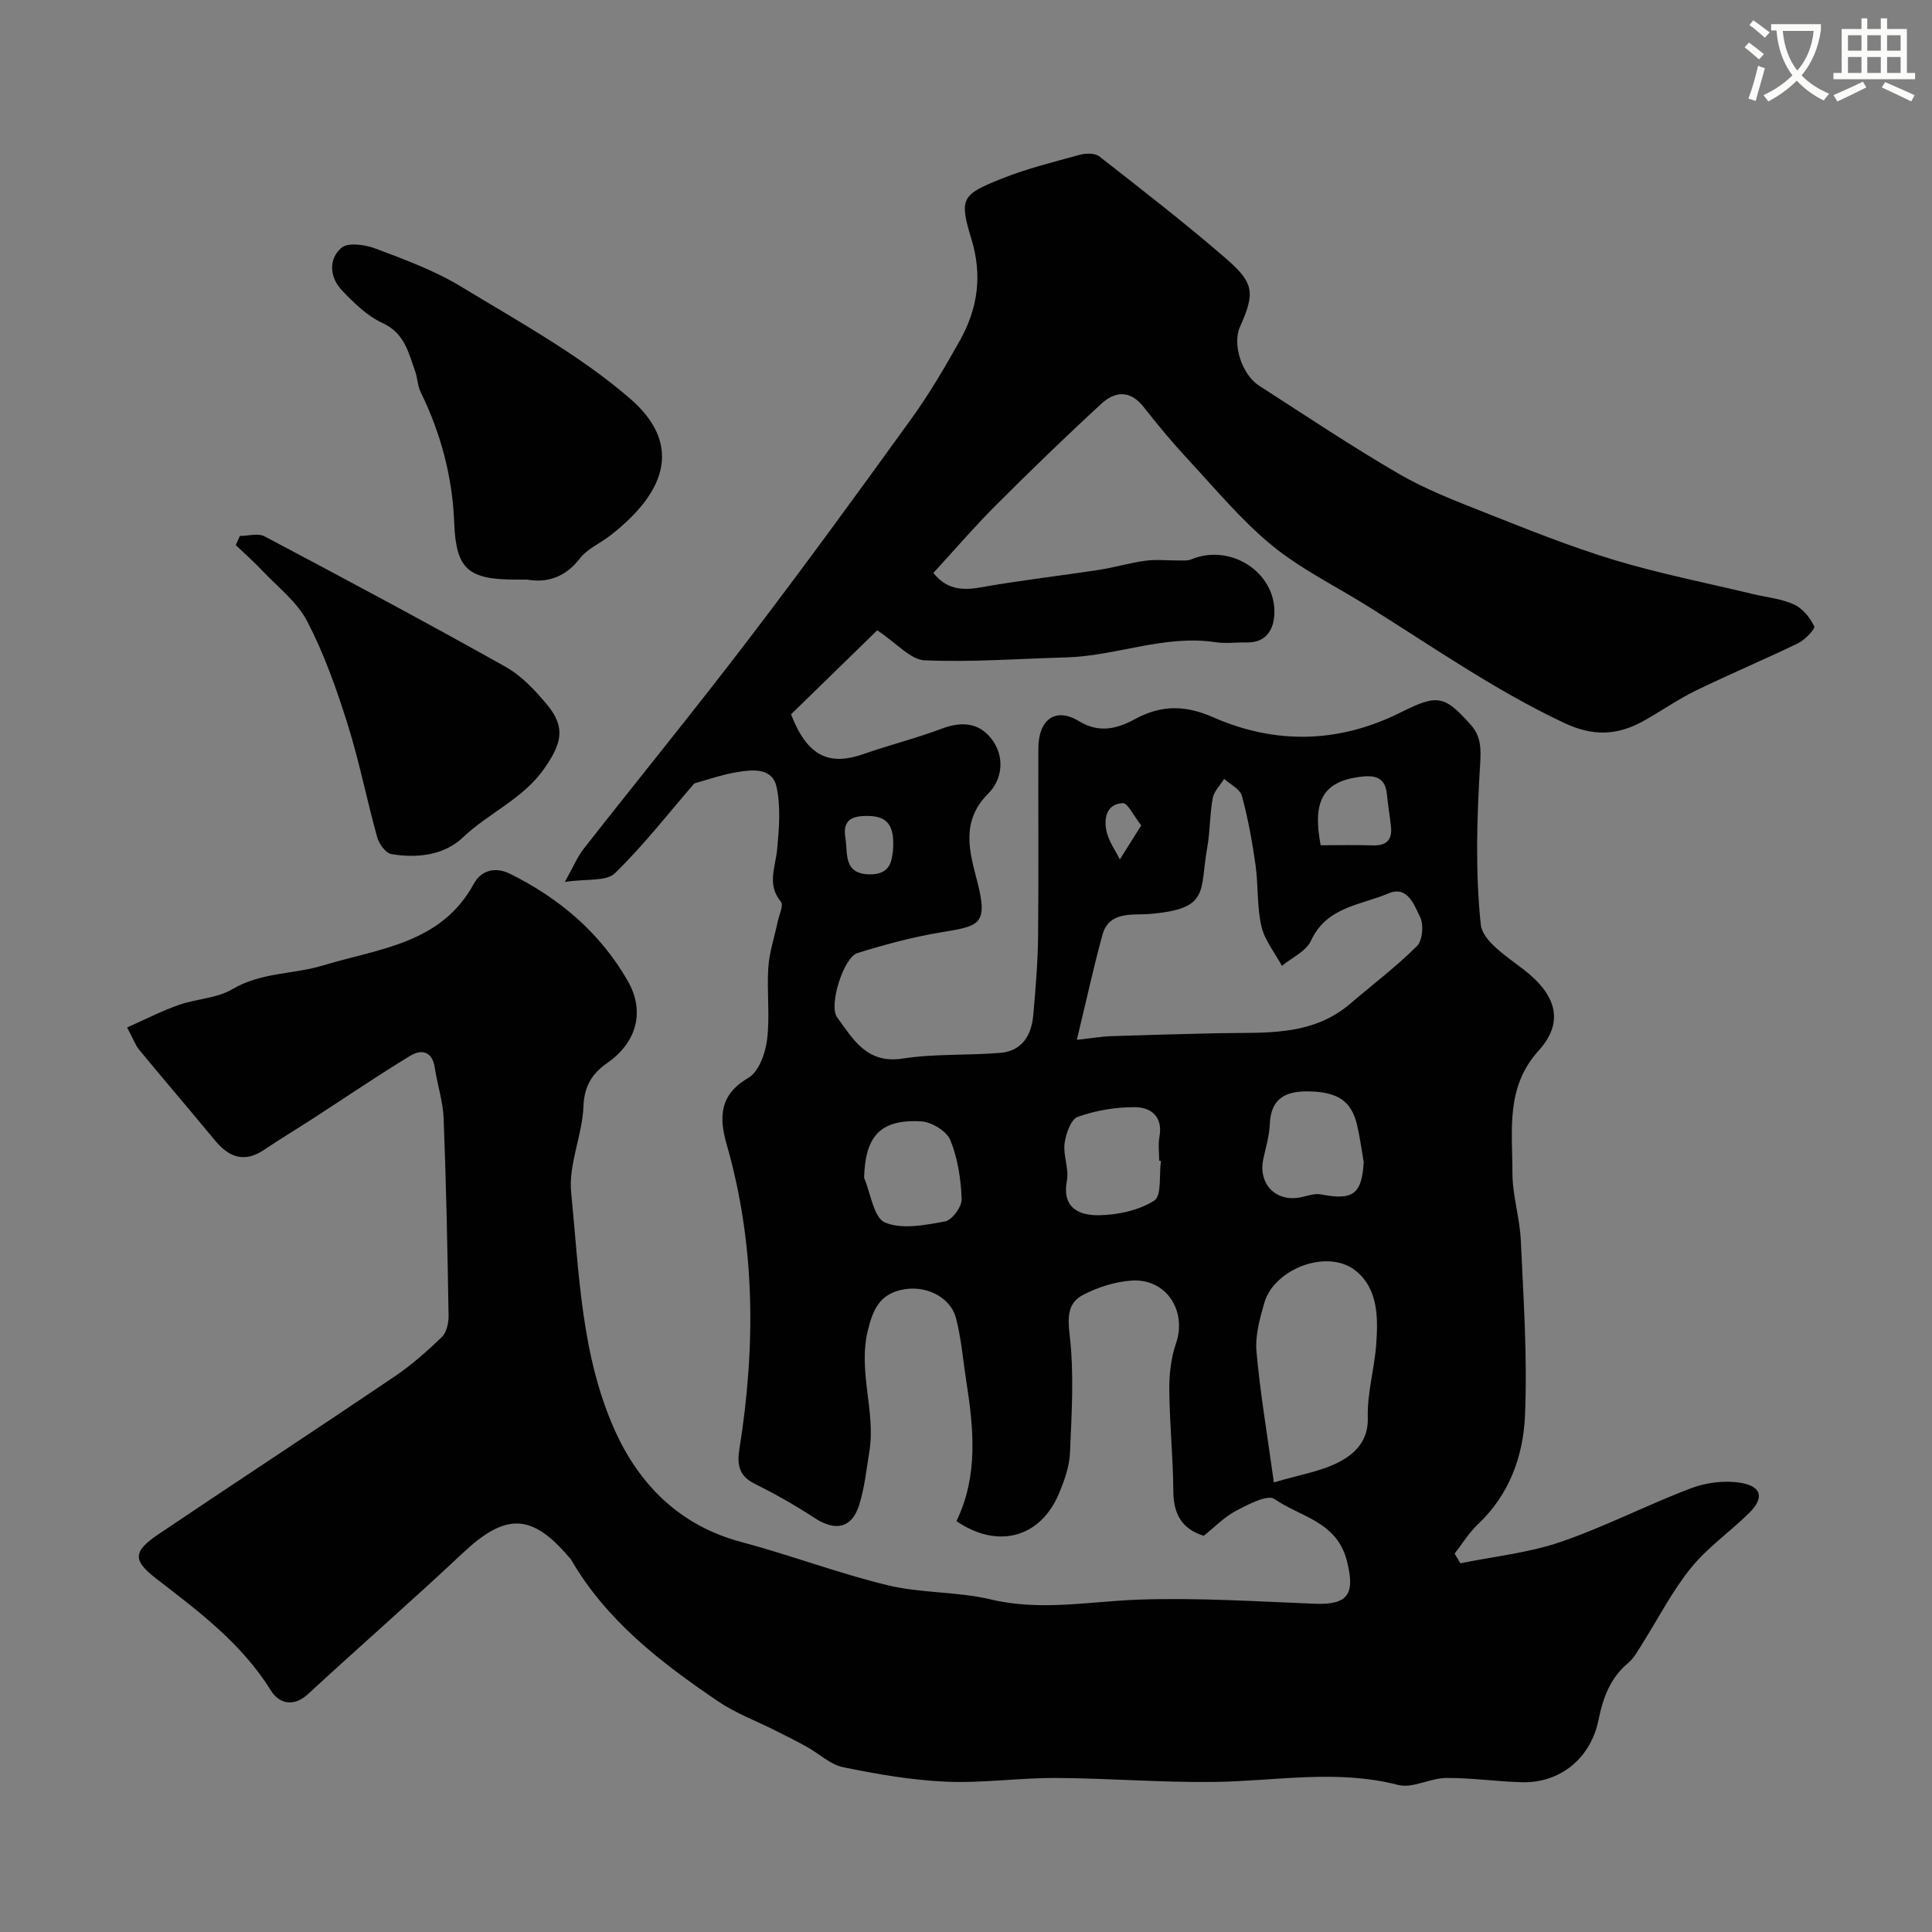 <svg enable-background="new 0 0 400 400" viewBox="0 0 400 400" xmlns="http://www.w3.org/2000/svg"><rect x="0" y="0" width="400" height="400" fill="#808080" stroke="none"/><path d="m362.1 8.8c1.1.8 2.1 1.6 3.1 2.4l-1 1.1c-1.3-1.1-2.3-2-3-2.5zm1.9 4.8c.5.2.9.4 1.4.5-.6 2.3-1.3 4.5-1.9 6.8l-1.5-.5c.8-2.1 1.4-4.3 2-6.8zm-1-9.4c1.3.9 2.4 1.8 3.4 2.5l-1 1.1c-1.4-1.2-2.4-2.1-3.2-2.6zm3.7 2.2v-1.4h10.3v1.2c-.5 3.6-1.8 6.8-4 9.4 1.5 1.6 3.4 2.8 5.7 3.8-.3.4-.7.8-1.1 1.4-2.3-1.1-4.1-2.5-5.6-4.1-1.6 1.6-3.6 3.1-5.9 4.3-.3-.5-.7-.9-1-1.3 2.4-1.1 4.4-2.5 6-4.1-1.9-2.5-3-5.6-3.3-9.3h-1.1zm8.8 0h-6.4c.3 3.3 1.3 6 3 8.2 2-2.2 3.1-5.1 3.4-8.2z" fill="#fbfcfa"/><path d="m385.3 3.8h1.3v2.2h2.8v-2.2h1.3v2.2h4.1v9.1h1.7v1.3h-16.9v-1.3h1.7v-9.1h4.1v-2.2zm.4 13.1.7 1.2c-1.8.9-3.8 1.9-6 2.9-.2-.4-.5-.8-.8-1.3 2.3-1 4.3-1.9 6.1-2.8zm-3.1-6.4h2.8v-3.2h-2.8zm0 4.6h2.8v-3.3h-2.8zm4-4.6h2.8v-3.2h-2.8zm0 4.6h2.8v-3.3h-2.8zm3.7 1.9c2.1.9 4.1 1.8 6.1 2.7l-.7 1.3c-2.2-1.1-4.2-2-6.1-2.9zm3.2-9.7h-2.8v3.2h2.8zm-2.8 7.8h2.8v-3.3h-2.8z" fill="#fbfcfa"/><g fill="#010102"><path d="m26.31 212.73c3.75-1.66 7.13-3.41 10.69-4.66 3.65-1.29 7.91-1.37 11.13-3.28 5.94-3.52 12.64-3.04 18.8-4.92 11.45-3.48 24.41-4.44 31.17-16.9 1.48-2.72 4.36-3.62 7.52-2.05 10.22 5.07 18.63 12.2 24.34 22.15 3.64 6.34 1.87 12.73-4.21 16.99-3.11 2.18-4.79 4.73-4.95 8.98-.22 5.97-3.13 12.03-2.55 17.82 1.66 16.69 2.07 33.86 9.1 49.4 5.04 11.15 13.43 19.61 26.05 22.97 10.21 2.72 20.14 6.5 30.4 8.98 6.95 1.68 14.41 1.28 21.37 2.94 10.36 2.47 20.46.38 30.71.03 12.1-.41 24.25.38 36.36.86 7.05.28 8.31-2.18 6.63-8.84-2.07-8.24-9.68-9.12-15.01-12.85-1.43-1-5.49 1.14-8.01 2.48-2.42 1.28-4.41 3.38-6.63 5.14-4.61-1.44-6.28-4.59-6.3-9.32-.04-6.93-.77-13.86-.83-20.8-.03-3.23.33-6.63 1.37-9.66 2.34-6.76-1.96-13.52-9.16-13.06-3.41.22-6.98 1.37-10.04 2.95-3.17 1.64-3.25 4.46-2.8 8.33.95 8.02.41 16.24.07 24.37-.12 2.83-1.15 5.73-2.26 8.39-3.85 9.24-12.74 11.6-21.25 5.76 4.56-9.39 3.57-19.2 2.03-29.04-.68-4.33-1.02-8.76-2.12-12.98-1.17-4.45-6.45-7.06-11.53-5.81-4.18 1.03-5.64 3.85-6.73 8.39-2.07 8.61 1.69 16.77.31 25.11-.61 3.69-.98 7.46-2.1 11-1.52 4.82-4.94 5.49-9.18 2.71-4.06-2.66-8.32-5.06-12.66-7.23-3.25-1.63-3.41-4.24-2.95-7.1 3.38-21.21 3.32-42.26-2.65-63.08-1.58-5.53-1.53-10.23 4.49-13.73 2.15-1.25 3.53-5.07 3.88-7.88.62-4.92-.07-9.99.26-14.97.21-3.19 1.28-6.32 1.94-9.48.29-1.4 1.26-3.42.68-4.13-2.96-3.56-1.15-7.11-.8-10.8.41-4.31.79-8.85-.12-13.01-.89-4.04-5.06-3.57-8.29-3.02s-6.37 1.67-8.73 2.32c-5.47 6.32-10.56 12.89-16.46 18.61-1.78 1.72-5.83 1.1-10.34 1.78 1.77-3.15 2.59-5.19 3.89-6.85 11.32-14.44 22.92-28.66 34.05-43.24 11.5-15.06 22.67-30.38 33.76-45.75 3.72-5.14 6.95-10.67 10.06-16.21 3.7-6.59 4.73-13.43 2.42-21.01-2.58-8.47-2.04-9.22 6.18-12.51 5.24-2.1 10.78-3.47 16.25-4.97 1.25-.34 3.14-.38 4.04.33 8.91 6.97 17.88 13.9 26.41 21.31 5.74 4.99 5.78 7.1 2.69 14.04-1.57 3.53.39 9.82 4 12.13 9.56 6.15 19.02 12.49 28.84 18.2 5.57 3.24 11.68 5.6 17.69 7.98 8.87 3.5 17.75 7.1 26.86 9.86 9.47 2.87 19.24 4.78 28.87 7.1 2.84.68 5.87.95 8.47 2.15 1.77.81 3.32 2.72 4.18 4.51.26.55-1.9 2.81-3.33 3.51-7.01 3.4-14.22 6.42-21.22 9.83-3.77 1.84-7.22 4.3-10.9 6.33-5.31 2.92-10.29 3.17-16.24.38-14.59-6.85-27.68-16.09-41.27-24.53-6.51-4.04-13.51-7.48-19.37-12.31-6.32-5.2-11.63-11.64-17.24-17.67-3.24-3.49-6.3-7.15-9.23-10.9-2.76-3.55-5.93-3.34-8.75-.74-7.49 6.89-14.8 13.98-21.99 21.17-4.44 4.44-8.53 9.22-12.82 13.89 2.52 3.21 5.65 3.73 9.62 3.02 8.2-1.47 16.49-2.4 24.73-3.67 3.21-.49 6.35-1.46 9.56-1.88 2.29-.3 4.66-.03 6.99-.05.84-.01 1.77.08 2.51-.23 7.97-3.36 17.41 2.56 17.19 11.13-.08 3.18-1.54 6.15-5.7 6.07-2.17-.04-4.37.27-6.49-.05-10.61-1.6-20.57 2.87-30.97 3.15-9.76.27-19.54 1.02-29.27.6-2.91-.13-5.68-3.48-9.8-6.21-5.73 5.59-11.9 11.6-17.84 17.39 3.54 9.22 8.34 10.55 15.01 8.22 5.36-1.87 10.89-3.25 16.2-5.25 4.04-1.52 7.62-1.3 10.26 2.08 2.92 3.74 2.23 8.49-.61 11.32-5.87 5.85-3.87 12.18-2.27 18.4 2.33 9.05.17 9.07-7.89 10.43-5.74.97-11.42 2.51-16.98 4.24-2.81.87-5.99 10.82-4.19 13.28 3.31 4.53 6.13 9.71 13.58 8.55 6.64-1.03 13.5-.61 20.23-1.18 4.48-.38 6.43-3.63 6.8-7.76.48-5.41.94-10.85 1-16.28.14-13 .02-26 .06-38.99.02-6.02 3.55-8.6 8.43-5.63 4.25 2.59 8.02 1.49 11.54-.42 5.49-2.99 10.46-2.93 16.19-.41 13 5.7 26.09 5.4 38.92-1.02 7.59-3.8 8.98-3.5 14.4 2.54 2.25 2.5 2.18 5.12 1.97 8.53-.67 10.94-.99 22.03.15 32.89.36 3.4 5.45 6.65 8.89 9.31 6.75 5.23 8.48 10.82 3.08 16.79-6.89 7.62-5.4 16.52-5.42 25.22-.01 4.7 1.53 9.39 1.74 14.11.55 12.09 1.39 24.22.86 36.29-.36 8.32-3.24 16.31-9.73 22.42-1.87 1.76-3.24 4.05-4.84 6.09.4.67.8 1.33 1.2 2 6.93-1.41 14.09-2.14 20.72-4.41 9.2-3.14 17.91-7.67 27.02-11.12 3.13-1.19 6.93-1.67 10.21-1.14 4.48.72 5.01 3.13 1.81 6.28-3.94 3.89-8.62 7.12-12.06 11.39-3.9 4.83-6.77 10.5-10.12 15.79-.86 1.36-1.67 2.87-2.87 3.87-3.73 3.11-5.21 7.29-6.12 11.79-1.57 7.78-7.79 13.05-15.74 12.88-5.27-.11-10.53-.93-15.79-.88-3.35.03-6.98 2.22-9.98 1.44-12.7-3.29-25.33-.78-38-.62-10.92.15-21.85-.77-32.78-.82-7.59-.04-15.21 1.1-22.78.77-7.14-.31-14.29-1.56-21.32-3-2.67-.55-4.97-2.8-7.48-4.2-2.11-1.17-4.28-2.25-6.44-3.34-3.99-2.01-8.26-3.59-11.93-6.07-11.86-8.04-23.18-16.73-30.54-29.48-.08-.14-.24-.23-.34-.36-7.76-9.16-13.16-9.21-22.01-.89-10.52 9.88-21.41 19.37-32.01 29.17-3.12 2.89-6.1 1.91-7.73-.72-6.05-9.75-14.95-16.37-23.79-23.2-4.88-3.77-4.75-5.59.57-9.18 16.23-10.93 32.61-21.65 48.82-32.61 3.52-2.38 6.75-5.24 9.81-8.19.99-.96 1.4-2.94 1.38-4.44-.22-13.6-.49-27.2-1.02-40.8-.14-3.54-1.31-7.02-1.84-10.56-.51-3.4-2.79-3.8-5.02-2.45-6.8 4.12-13.37 8.6-20.04 12.92-3.42 2.21-6.9 4.32-10.29 6.59-4.08 2.74-7.25 1.54-10.14-1.95-5.24-6.33-10.58-12.57-15.81-18.9-.73-.98-1.18-2.25-2.4-4.49zm196.64 2.55c3.47-.38 5.23-.69 6.99-.75 7.31-.25 14.63-.44 21.95-.61 9.65-.23 19.57.85 27.72-6.16 4.61-3.96 9.49-7.63 13.77-11.9 1.15-1.15 1.42-4.42.64-6-1.22-2.45-2.6-6.58-6.55-4.89-5.73 2.45-12.8 2.73-16.04 9.79-1.01 2.2-3.96 3.5-6.02 5.21-1.47-2.72-3.58-5.29-4.25-8.19-.95-4.11-.62-8.5-1.22-12.72-.68-4.8-1.55-9.61-2.82-14.29-.38-1.4-2.4-2.36-3.67-3.52-.82 1.33-2.11 2.57-2.37 4-.62 3.36-.53 6.85-1.13 10.21-1.64 9.15.68 12.75-12.11 13.78-3.2.26-8.21-.67-9.57 4.24-1.88 6.82-3.37 13.74-5.32 21.8zm40.79 91.64c5.33-1.6 9.93-2.28 13.77-4.37 3.09-1.68 5.83-4.33 5.68-9.06-.16-4.98 1.35-10 1.73-15.03.42-5.57.44-11.62-4.24-15.37-5.78-4.64-16.89-.45-18.93 6.69-.93 3.25-1.9 6.76-1.61 10.04.76 8.57 2.22 17.08 3.6 27.1zm-23.38-66.56c-.12-.02-.24-.03-.36-.05 0-1.66-.25-3.36.05-4.96.77-4.16-1.77-6.09-5.03-6.12-3.97-.04-8.12.67-11.86 1.99-1.43.5-2.5 3.52-2.75 5.52-.32 2.51.94 5.26.48 7.71-1.08 5.73 2.66 7.21 6.62 7.15 3.9-.06 8.26-.99 11.47-3.03 1.56-.99.98-5.37 1.38-8.21zm41.98.24c-.45-2.56-.77-5.14-1.37-7.67-1.2-5.07-4.09-6.89-10.15-6.97-4.75-.06-7.71 1.52-7.92 6.79-.1 2.41-.82 4.79-1.34 7.17-1.13 5.2 2.59 9.03 7.75 7.96 1.4-.29 2.9-.85 4.22-.59 6.59 1.3 8.43-.06 8.81-6.69zm-103.44 3.25c1.38 3.23 2 8.29 4.33 9.26 3.54 1.48 8.33.53 12.44-.23 1.45-.27 3.5-3.07 3.43-4.65-.16-4.11-.8-8.4-2.34-12.18-.76-1.86-3.87-3.75-6.02-3.88-9-.54-11.59 3.62-11.84 11.68zm94.53-68.85c3.85 0 7.33-.09 10.79.03 2.77.09 4.05-1.08 3.77-3.83-.23-2.25-.63-4.48-.84-6.73-.36-3.85-2.89-4.02-5.85-3.6-7.35 1.04-9.62 4.97-7.87 14.13zm-88.56 1.21c.43-5.37-1.14-7.24-5.23-7.28-3.28-.03-5.2.86-4.62 4.44.54 3.25-.51 7.6 5.07 7.66 4.56.04 4.51-3.26 4.78-4.82zm51.41-5.32c-1.6-2.01-2.79-4.67-3.84-4.61-3.39.18-3.93 3.16-3.34 5.86.45 2.04 1.8 3.87 2.75 5.8 1.35-2.16 2.7-4.3 4.43-7.05z"/><path d="m109.1 120c-1.35 0-1.85 0-2.35 0-9.85-.01-12.34-2.16-12.71-11.76-.37-9.58-2.78-18.55-6.97-27.12-.62-1.27-.62-2.84-1.1-4.2-1.39-3.91-2.2-7.95-6.8-10.06-3.17-1.45-5.9-4.15-8.37-6.74-2.56-2.68-2.84-6.45-.12-8.81 1.34-1.17 4.9-.67 7.04.14 6.05 2.29 12.25 4.55 17.74 7.89 11.95 7.26 24.45 14.09 34.96 23.16 10.38 8.96 8.31 18.8-4.15 28.43-2.06 1.59-4.69 2.7-6.21 4.68-3.15 4.11-7.08 5.08-10.96 4.39z"/><path d="m49.66 110.96c1.72 0 3.77-.62 5.12.09 16.71 8.85 33.39 17.75 49.88 27 3.36 1.88 6.22 4.96 8.71 7.98 3.89 4.71 2.75 8.13-.63 13.01-4.43 6.39-11.51 9.21-16.85 14.3-3.94 3.75-9.5 4.39-14.85 3.49-1.17-.2-2.56-2.1-2.94-3.46-2.17-7.81-3.73-15.81-6.16-23.53-2.27-7.22-4.84-14.46-8.31-21.16-2.12-4.08-6.16-7.17-9.42-10.63-1.71-1.81-3.59-3.46-5.4-5.19.27-.62.56-1.26.85-1.9z"/></g></svg>